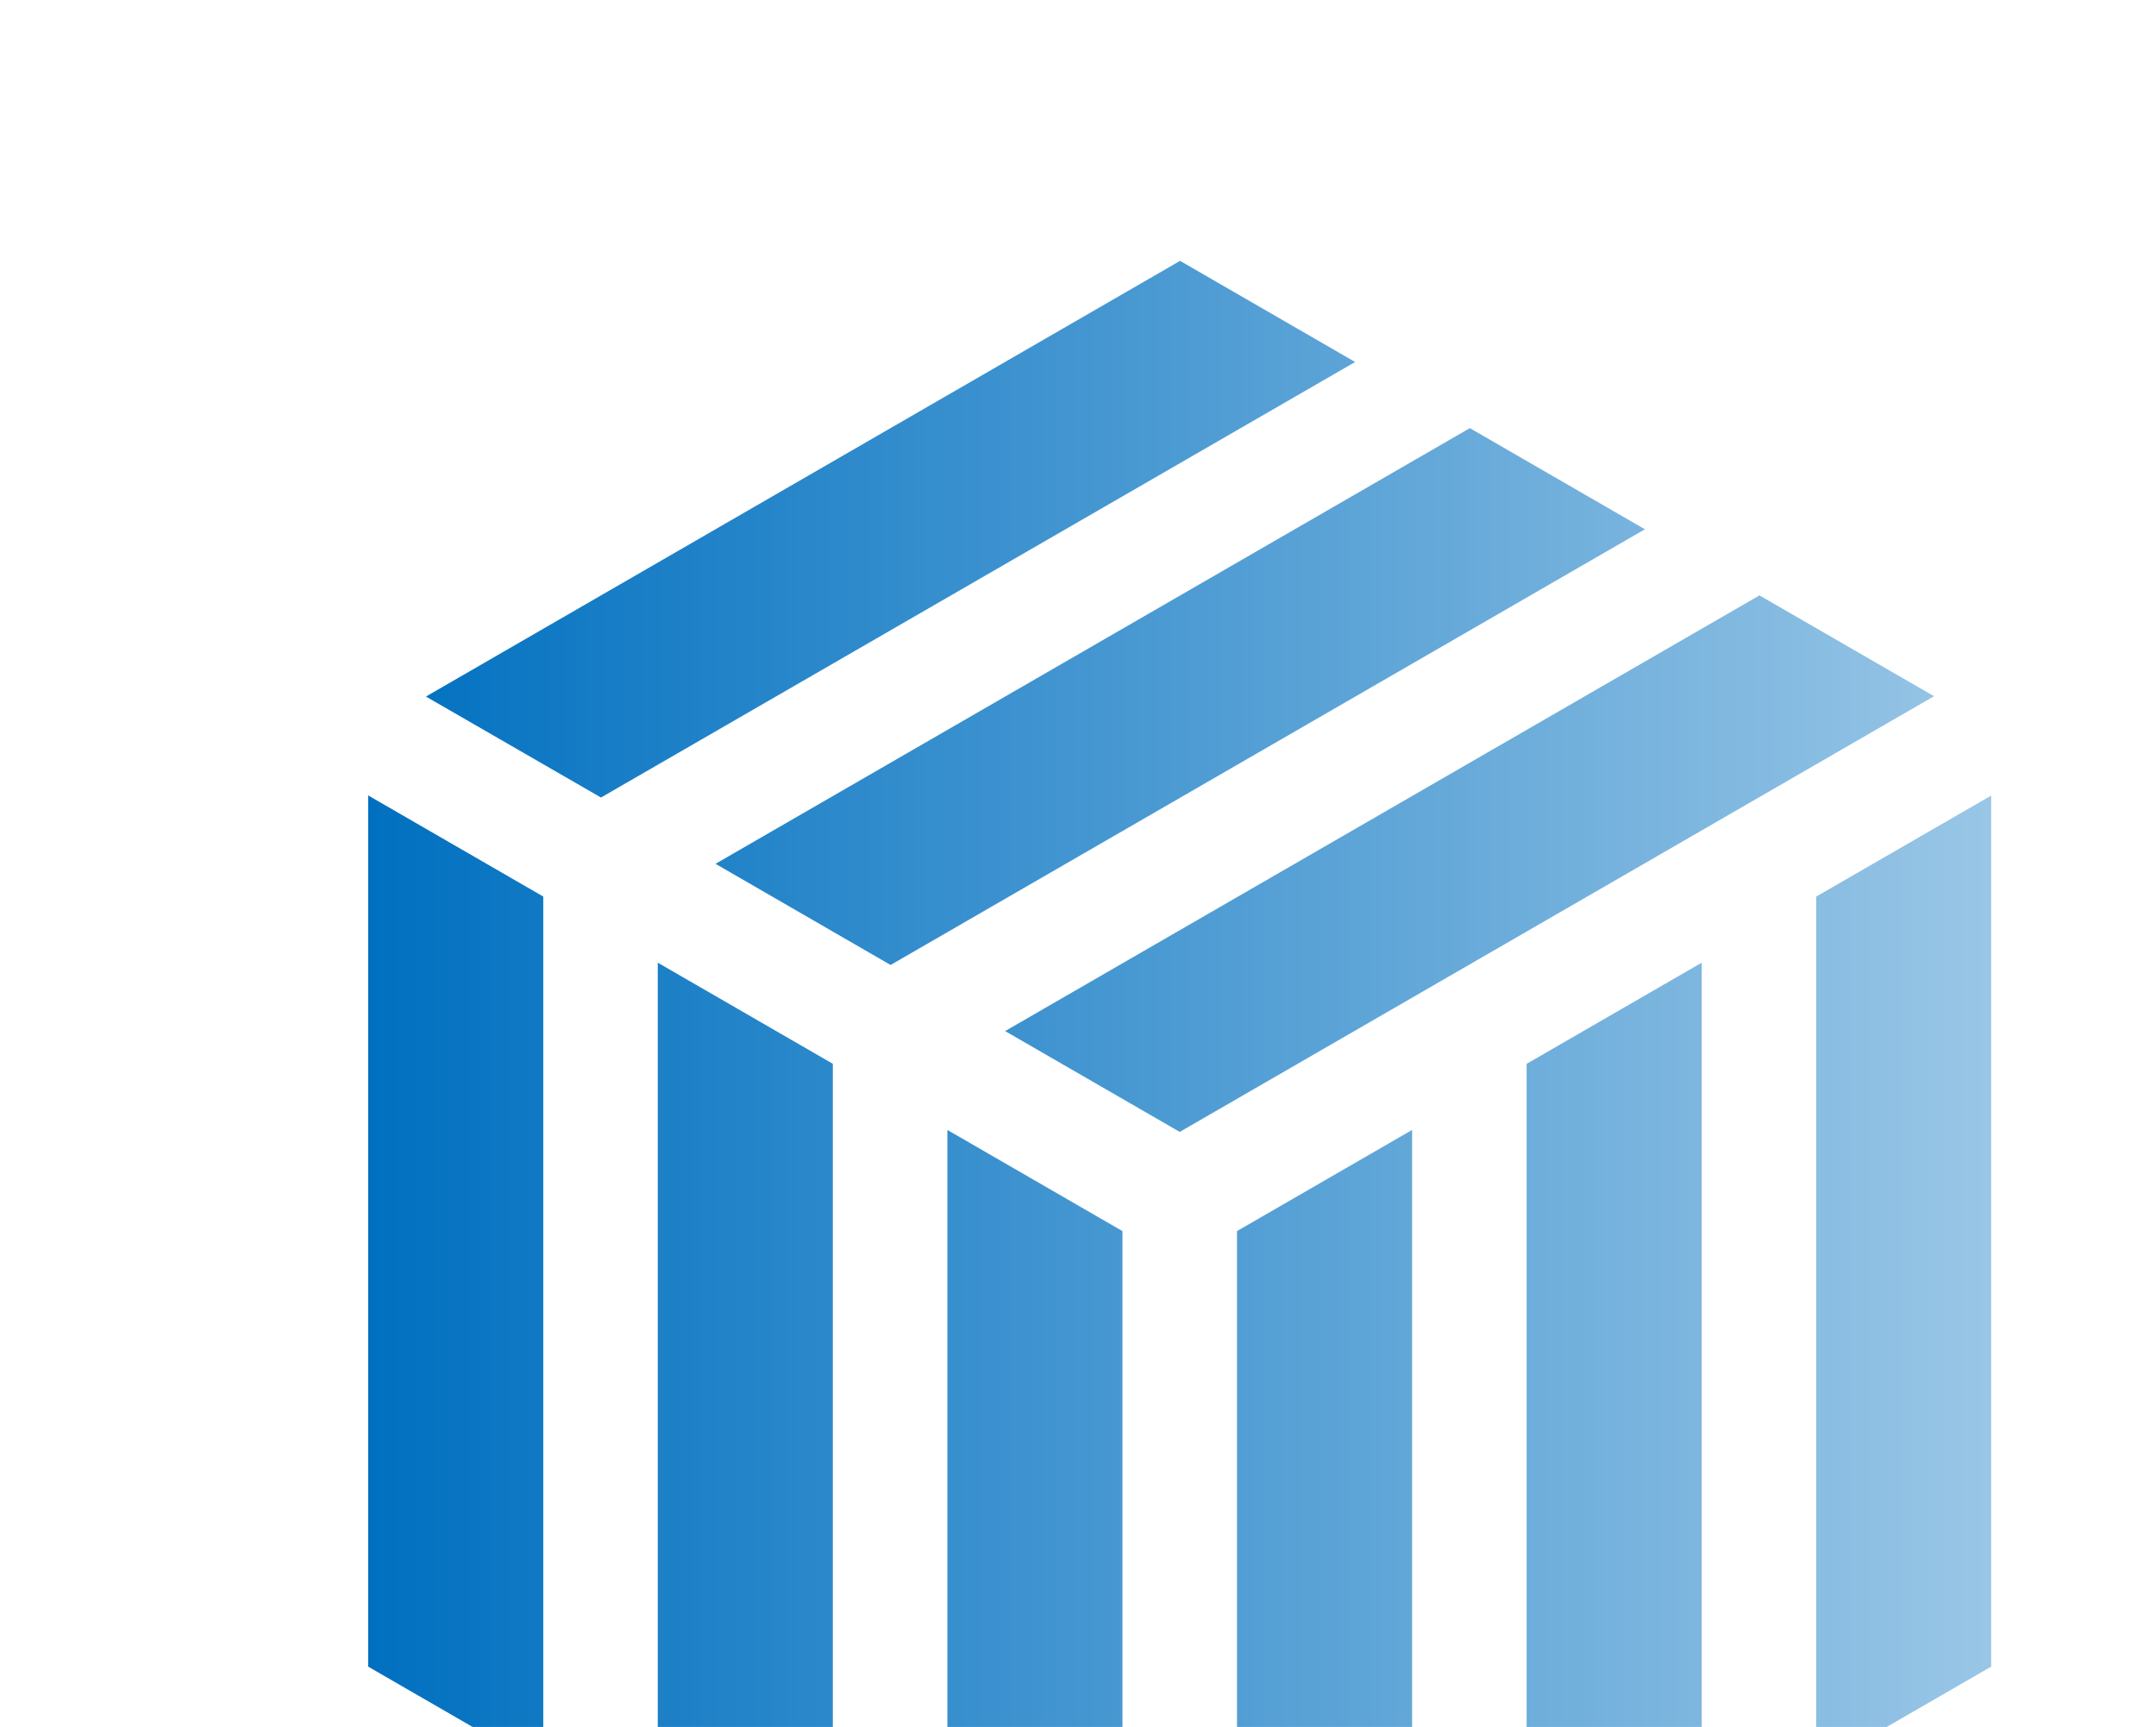 <svg xmlns="http://www.w3.org/2000/svg" width="512" height="410" viewBox="0 0 512 410" fill="none"><g style="mix-blend-mode:soft-light"><path fill-rule="evenodd" clip-rule="evenodd" d="M321.812 85.943L142.721 189.342L101.146 165.369L280.236 61.93L321.812 85.943ZM390.628 125.655L211.495 229.095L169.919 205.081L349.053 101.645L390.628 125.655ZM280.158 268.727L459.289 165.288L417.829 141.354L238.695 244.789L280.158 268.727ZM129.008 212.85V419.688L87.429 395.674V188.84L129.008 212.85ZM197.781 252.562V459.36L156.205 435.383V228.549L197.781 252.562ZM266.558 499.076V292.278L224.982 268.264V475.062L266.558 499.076ZM472.855 188.881V395.679L431.315 419.652V212.855L472.855 188.881ZM404.118 435.348V228.554L362.538 252.568V459.366L404.118 435.348ZM335.338 475.06V268.262L293.762 292.276V499.074L335.338 475.06Z" fill="url(#paint0_linear_2467_16106)"></path></g><defs><linearGradient id="paint0_linear_2467_16106" x1="87.429" y1="280.503" x2="472.855" y2="280.503" gradientUnits="userSpaceOnUse"><stop stop-color="#0070C0"></stop><stop offset="1" stop-color="#99C6E6"></stop></linearGradient></defs></svg>